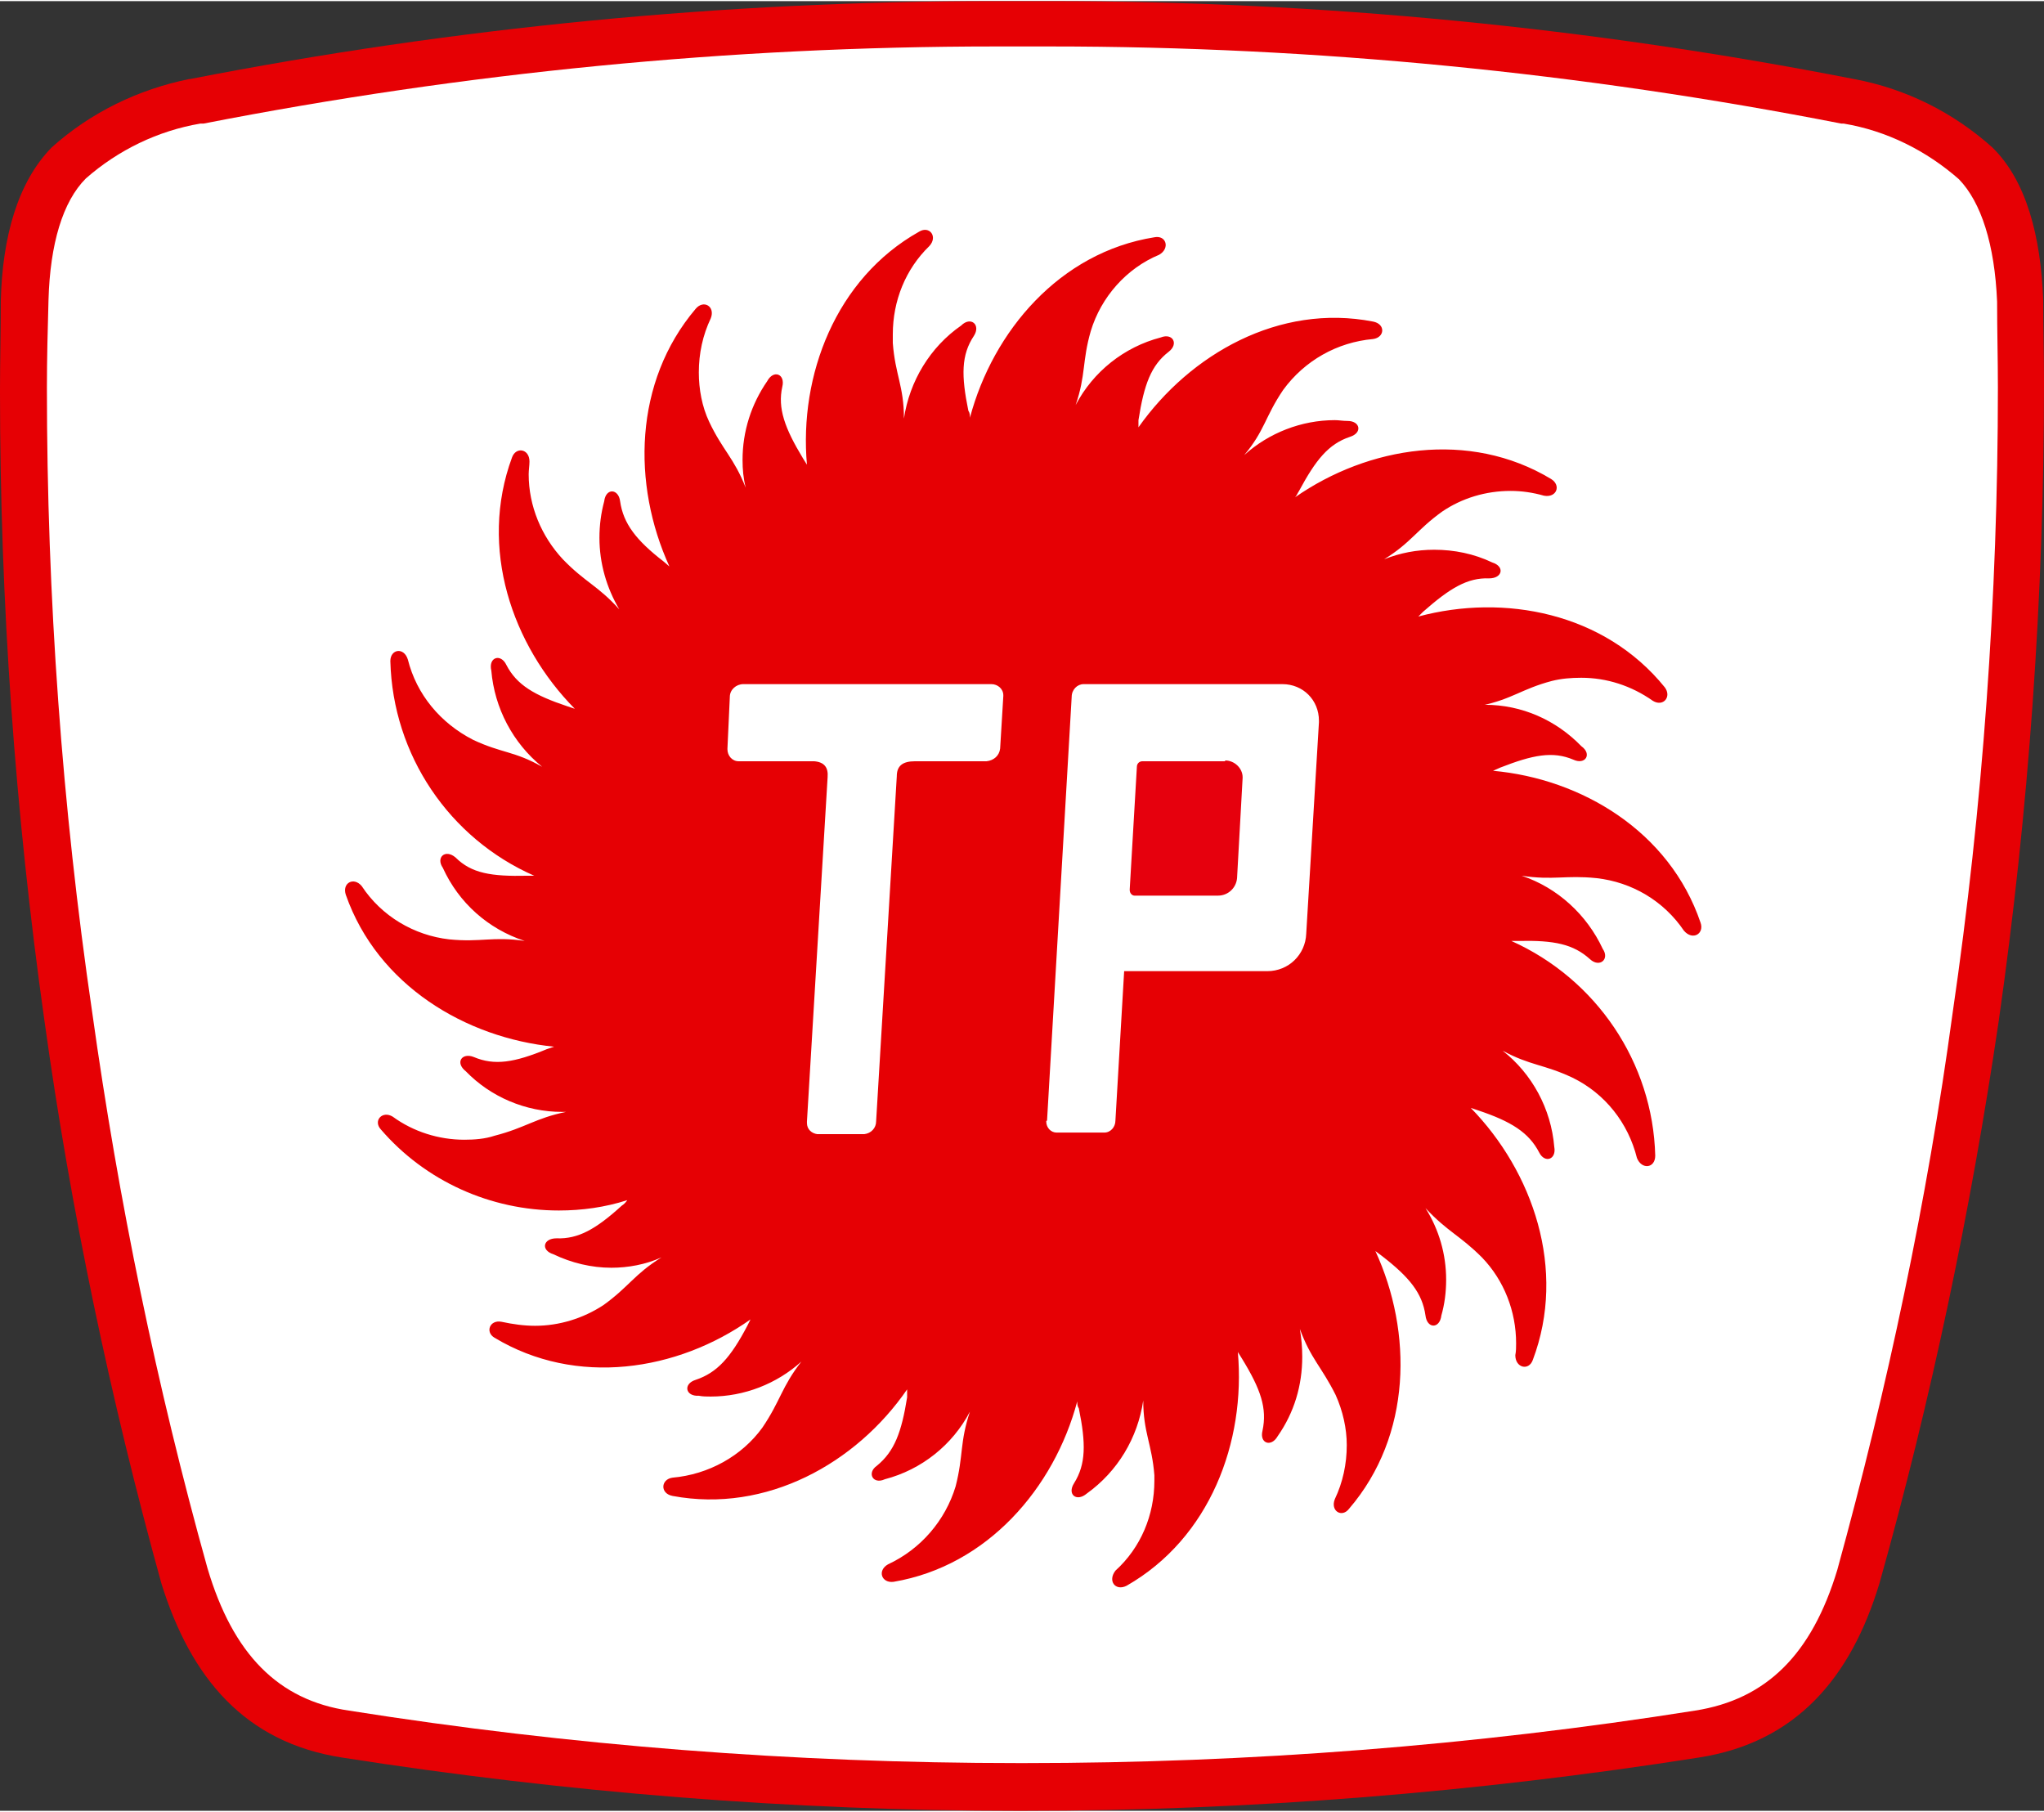 <?xml version="1.0" encoding="UTF-8"?> <svg xmlns="http://www.w3.org/2000/svg" xmlns:xlink="http://www.w3.org/1999/xlink" xmlns:xodm="http://www.corel.com/coreldraw/odm/2003" xml:space="preserve" width="88px" height="78px" version="1.1" style="shape-rendering:geometricPrecision; text-rendering:geometricPrecision; image-rendering:optimizeQuality; fill-rule:evenodd; clip-rule:evenodd" viewBox="0 0 2571 2276"><rect x="0" y="0" width="2571" height="2276" fill="#333333" stroke="none"/> <defs> <style type="text/css"> .fil0 {fill:#E60004;fill-rule:nonzero} .fil2 {fill:#E6000D;fill-rule:nonzero} .fil1 {fill:white;fill-rule:nonzero} </style> </defs> <g id="Layer_x0020_1">  <path class="fil0" d="M2570 376c-3,-80 -21,-150 -64,-192 -49,-44 -109,-74 -174,-86l0 0c-332,-65 -671,-98 -1010,-98 -12,0 -25,0 -36,0l0 0c-12,0 -25,0 -36,0 -339,0 -678,33 -1011,98l-1 0c-64,13 -124,42 -173,86 -43,44 -62,113 -64,193 0,37 -1,76 -1,114 0,264 19,530 56,792 33,238 83,476 147,707 37,119 105,200 227,219 281,44 566,67 850,67 1,0 3,0 4,0l0 0c1,0 3,0 3,0 285,0 570,-23 850,-67 122,-19 191,-100 227,-219 65,-231 115,-469 150,-707 38,-266 57,-534 57,-803 0,-34 -1,-70 -1,-103l0 -1z"></path> <path class="fil1" d="M1285 2216c0,0 -3,0 -4,0 -282,0 -564,-22 -842,-66 -89,-13 -146,-71 -178,-179 -64,-229 -112,-463 -145,-699 -38,-259 -57,-523 -57,-786 0,-36 1,-74 2,-110 2,-71 18,-124 47,-153 41,-36 91,-60 144,-69l4 0c328,-64 662,-97 996,-97 7,0 16,0 23,0l20 0c8,0 18,0 26,0 334,0 668,33 995,97l3 0c54,9 104,34 145,70 28,29 45,82 48,154 0,35 1,72 1,108 0,263 -19,527 -57,787 -32,236 -82,471 -145,700 -32,106 -89,163 -179,177 -278,44 -561,66 -843,66 -1,0 -2,0 -3,0l-1 0z"></path> <path class="fil1" d="M1613 859l-250 0c-9,0 -15,7 -15,16l-31 533c-1,0 -1,1 -1,1 0,8 6,14 13,14l60 0c8,0 14,-7 14,-15l11 -189 178 0c1,0 2,0 3,0 26,0 47,-21 49,-46l15 -265c0,-1 0,-2 0,-3 0,-26 -21,-46 -46,-46l0 0z"></path> <g> <path class="fil2" d="M1541 956l-103 0c0,0 -1,0 -1,0 -4,0 -7,3 -7,7l-9 154c0,1 0,1 0,1 0,4 3,7 6,7 0,0 0,0 0,0l104 0c1,0 1,0 1,0 13,0 23,-10 24,-22l7 -126c0,0 0,0 0,-1 0,-11 -10,-21 -22,-21 0,0 0,0 0,0l0 1zm0 0l0 0 0 0z"></path> </g> <path class="fil1" d="M1247 859l-312 0c-9,0 -16,6 -17,15l-3 65c0,0 0,1 0,1 0,8 6,14 14,14 0,0 0,0 0,0l95 0c13,2 18,9 17,21l-26 433c0,0 0,1 0,2 0,7 6,13 13,13l59 0c9,0 15,-7 15,-15l26 -435c0,-12 8,-19 23,-19l91 0c8,0 15,-6 16,-15l4 -65c0,0 0,-1 0,-1 0,-8 -7,-14 -15,-14 0,0 0,0 0,0l0 0z"></path> <path class="fil0" d="M1878 968l9 -4c41,-16 66,-21 92,-10 15,7 24,-7 10,-17 -32,-33 -75,-52 -121,-52 -2,0 -4,1 -5,1 39,-8 51,-21 89,-31 12,-3 24,-4 37,-4 32,0 63,10 90,29 13,8 24,-5 15,-17 -76,-94 -202,-118 -310,-89l6 -6c34,-30 56,-43 83,-42 17,0 20,-15 4,-20 -23,-11 -48,-16 -73,-16 -22,0 -43,4 -63,12 34,-21 41,-37 73,-60 25,-17 55,-26 86,-26 14,0 28,2 42,6 16,3 22,-13 9,-21 -103,-62 -230,-41 -322,23 2,-2 3,-5 5,-8 21,-39 37,-59 64,-68 16,-5 13,-20 -3,-20 -6,0 -11,-1 -16,-1 -42,0 -83,16 -114,44 26,-31 26,-48 49,-82 27,-37 68,-60 113,-64 15,-2 16,-19 0,-22 -118,-23 -230,41 -295,133 0,-3 0,-6 0,-9 7,-45 16,-69 38,-86 13,-10 5,-24 -10,-18 -46,12 -85,43 -107,85 13,-38 8,-55 19,-93 13,-43 45,-79 86,-96 14,-8 9,-25 -6,-22 -119,19 -203,118 -232,227 0,-3 0,-6 -2,-9 -9,-44 -9,-70 7,-94 9,-14 -4,-25 -16,-13 -39,27 -65,70 -72,117 0,-41 -11,-55 -14,-95 0,-4 0,-7 0,-11 0,-42 16,-82 46,-111 11,-12 0,-26 -13,-18 -105,59 -151,181 -141,293l-5 -8c-23,-38 -32,-63 -26,-90 4,-16 -11,-22 -19,-7 -20,29 -31,63 -31,99 0,12 1,23 4,35 -15,-38 -29,-47 -46,-83 -9,-19 -13,-41 -13,-62 0,-24 5,-47 15,-68 6,-15 -9,-24 -19,-12 -78,92 -80,221 -33,324l-7 -6c-35,-27 -51,-48 -55,-76 -2,-16 -18,-17 -20,0 -4,15 -6,30 -6,46 0,32 9,63 25,90 -27,-30 -43,-34 -71,-63 -27,-29 -43,-67 -43,-107 0,-5 1,-11 1,-16 0,-16 -17,-19 -22,-5 -42,114 0,236 79,316l-9 -3c-42,-14 -64,-27 -77,-52 -7,-15 -23,-10 -19,7 4,47 27,91 64,121 -35,-20 -51,-17 -87,-34 -41,-21 -71,-57 -82,-101 -5,-16 -22,-13 -22,2 3,118 74,223 181,270l-9 0c-45,1 -70,-3 -90,-23 -13,-11 -25,0 -16,13 20,44 57,77 103,92 -40,-6 -55,2 -95,-2 -44,-5 -85,-29 -110,-67 -10,-12 -25,-4 -20,11 40,114 151,180 262,191l-9 3c-41,17 -66,21 -92,10 -15,-6 -24,7 -10,18 31,32 75,51 121,51 1,0 3,0 5,0 -39,8 -51,20 -90,30 -12,4 -25,5 -38,5 -32,0 -64,-10 -90,-29 -13,-8 -25,5 -15,16 56,65 138,102 224,102 29,0 58,-4 86,-13 -2,3 -4,5 -7,7 -33,30 -55,42 -82,41 -17,0 -20,15 -4,20 23,11 48,17 73,17 21,0 43,-4 63,-13 -34,21 -41,37 -73,60 -26,17 -56,26 -86,26 -14,0 -28,-2 -42,-5 -15,-3 -21,13 -9,20 103,62 230,42 322,-23l-4 8c-21,40 -38,59 -65,68 -16,5 -13,21 4,20 5,1 10,1 15,1 42,0 83,-16 114,-44 -25,32 -26,49 -49,83 -26,36 -68,59 -113,63 -15,2 -16,20 0,23 118,22 231,-41 295,-134 0,3 0,7 0,10 -7,44 -16,68 -38,86 -13,9 -5,24 10,17 46,-12 85,-43 107,-85 -13,39 -8,55 -18,94 -13,43 -44,79 -85,98 -14,8 -8,24 7,22 118,-20 202,-118 231,-227 0,3 0,6 2,9 9,44 9,70 -6,94 -9,14 3,24 16,13 39,-28 64,-70 71,-117 0,40 11,55 14,94 0,2 0,5 0,7 0,43 -17,84 -49,113 -10,13 0,26 14,19 105,-60 150,-181 140,-294l5 8c24,39 32,63 26,91 -4,16 11,21 19,7 21,-30 31,-64 31,-100 0,-12 -1,-23 -3,-35 14,38 27,47 45,83 9,20 14,42 14,63 0,24 -5,47 -15,68 -6,15 9,24 18,12 79,-92 80,-222 33,-324 3,2 5,4 8,6 35,27 51,47 55,75 2,17 18,17 20,0 4,-14 6,-29 6,-45 0,-32 -9,-63 -26,-90 28,30 43,34 71,62 28,29 43,68 43,108 0,5 0,10 -1,15 0,16 17,20 22,6 43,-114 0,-237 -78,-317l9 3c42,14 64,28 77,53 7,14 22,9 19,-7 -4,-48 -28,-92 -65,-121 35,19 52,17 88,34 41,20 70,57 81,101 6,15 23,13 23,-3 -3,-117 -74,-222 -181,-270l9 0c45,-1 69,4 90,23 12,11 25,0 16,-13 -20,-43 -57,-77 -102,-92 40,6 55,-1 94,3 45,5 85,29 110,66 11,13 26,4 21,-10 -39,-115 -150,-181 -261,-191zm-620 -28c-1,9 -8,15 -17,16l-90 0c-16,0 -23,6 -23,19l-26 434c0,8 -6,15 -15,16l-59 0c-7,-1 -13,-6 -13,-14 0,0 0,-1 0,-2l26 -433c1,-12 -4,-19 -17,-20l-95 0c0,0 0,0 0,0 -8,0 -14,-7 -14,-15 0,0 0,0 0,-1l3 -65c0,-9 8,-16 17,-16l312 0c0,0 0,0 0,0 8,0 15,6 15,14 0,0 0,1 0,1l-4 66zm385 233c-1,26 -22,47 -49,47 0,0 -1,0 -2,0l-178 0 -11 188c0,8 -6,15 -14,15l-60 0c-7,0 -13,-6 -13,-14 0,0 0,-1 1,-1l31 -533c0,-9 7,-16 15,-16l250 0c26,0 46,20 46,46 0,0 0,1 0,2l-16 266z"></path> </g> </svg> 